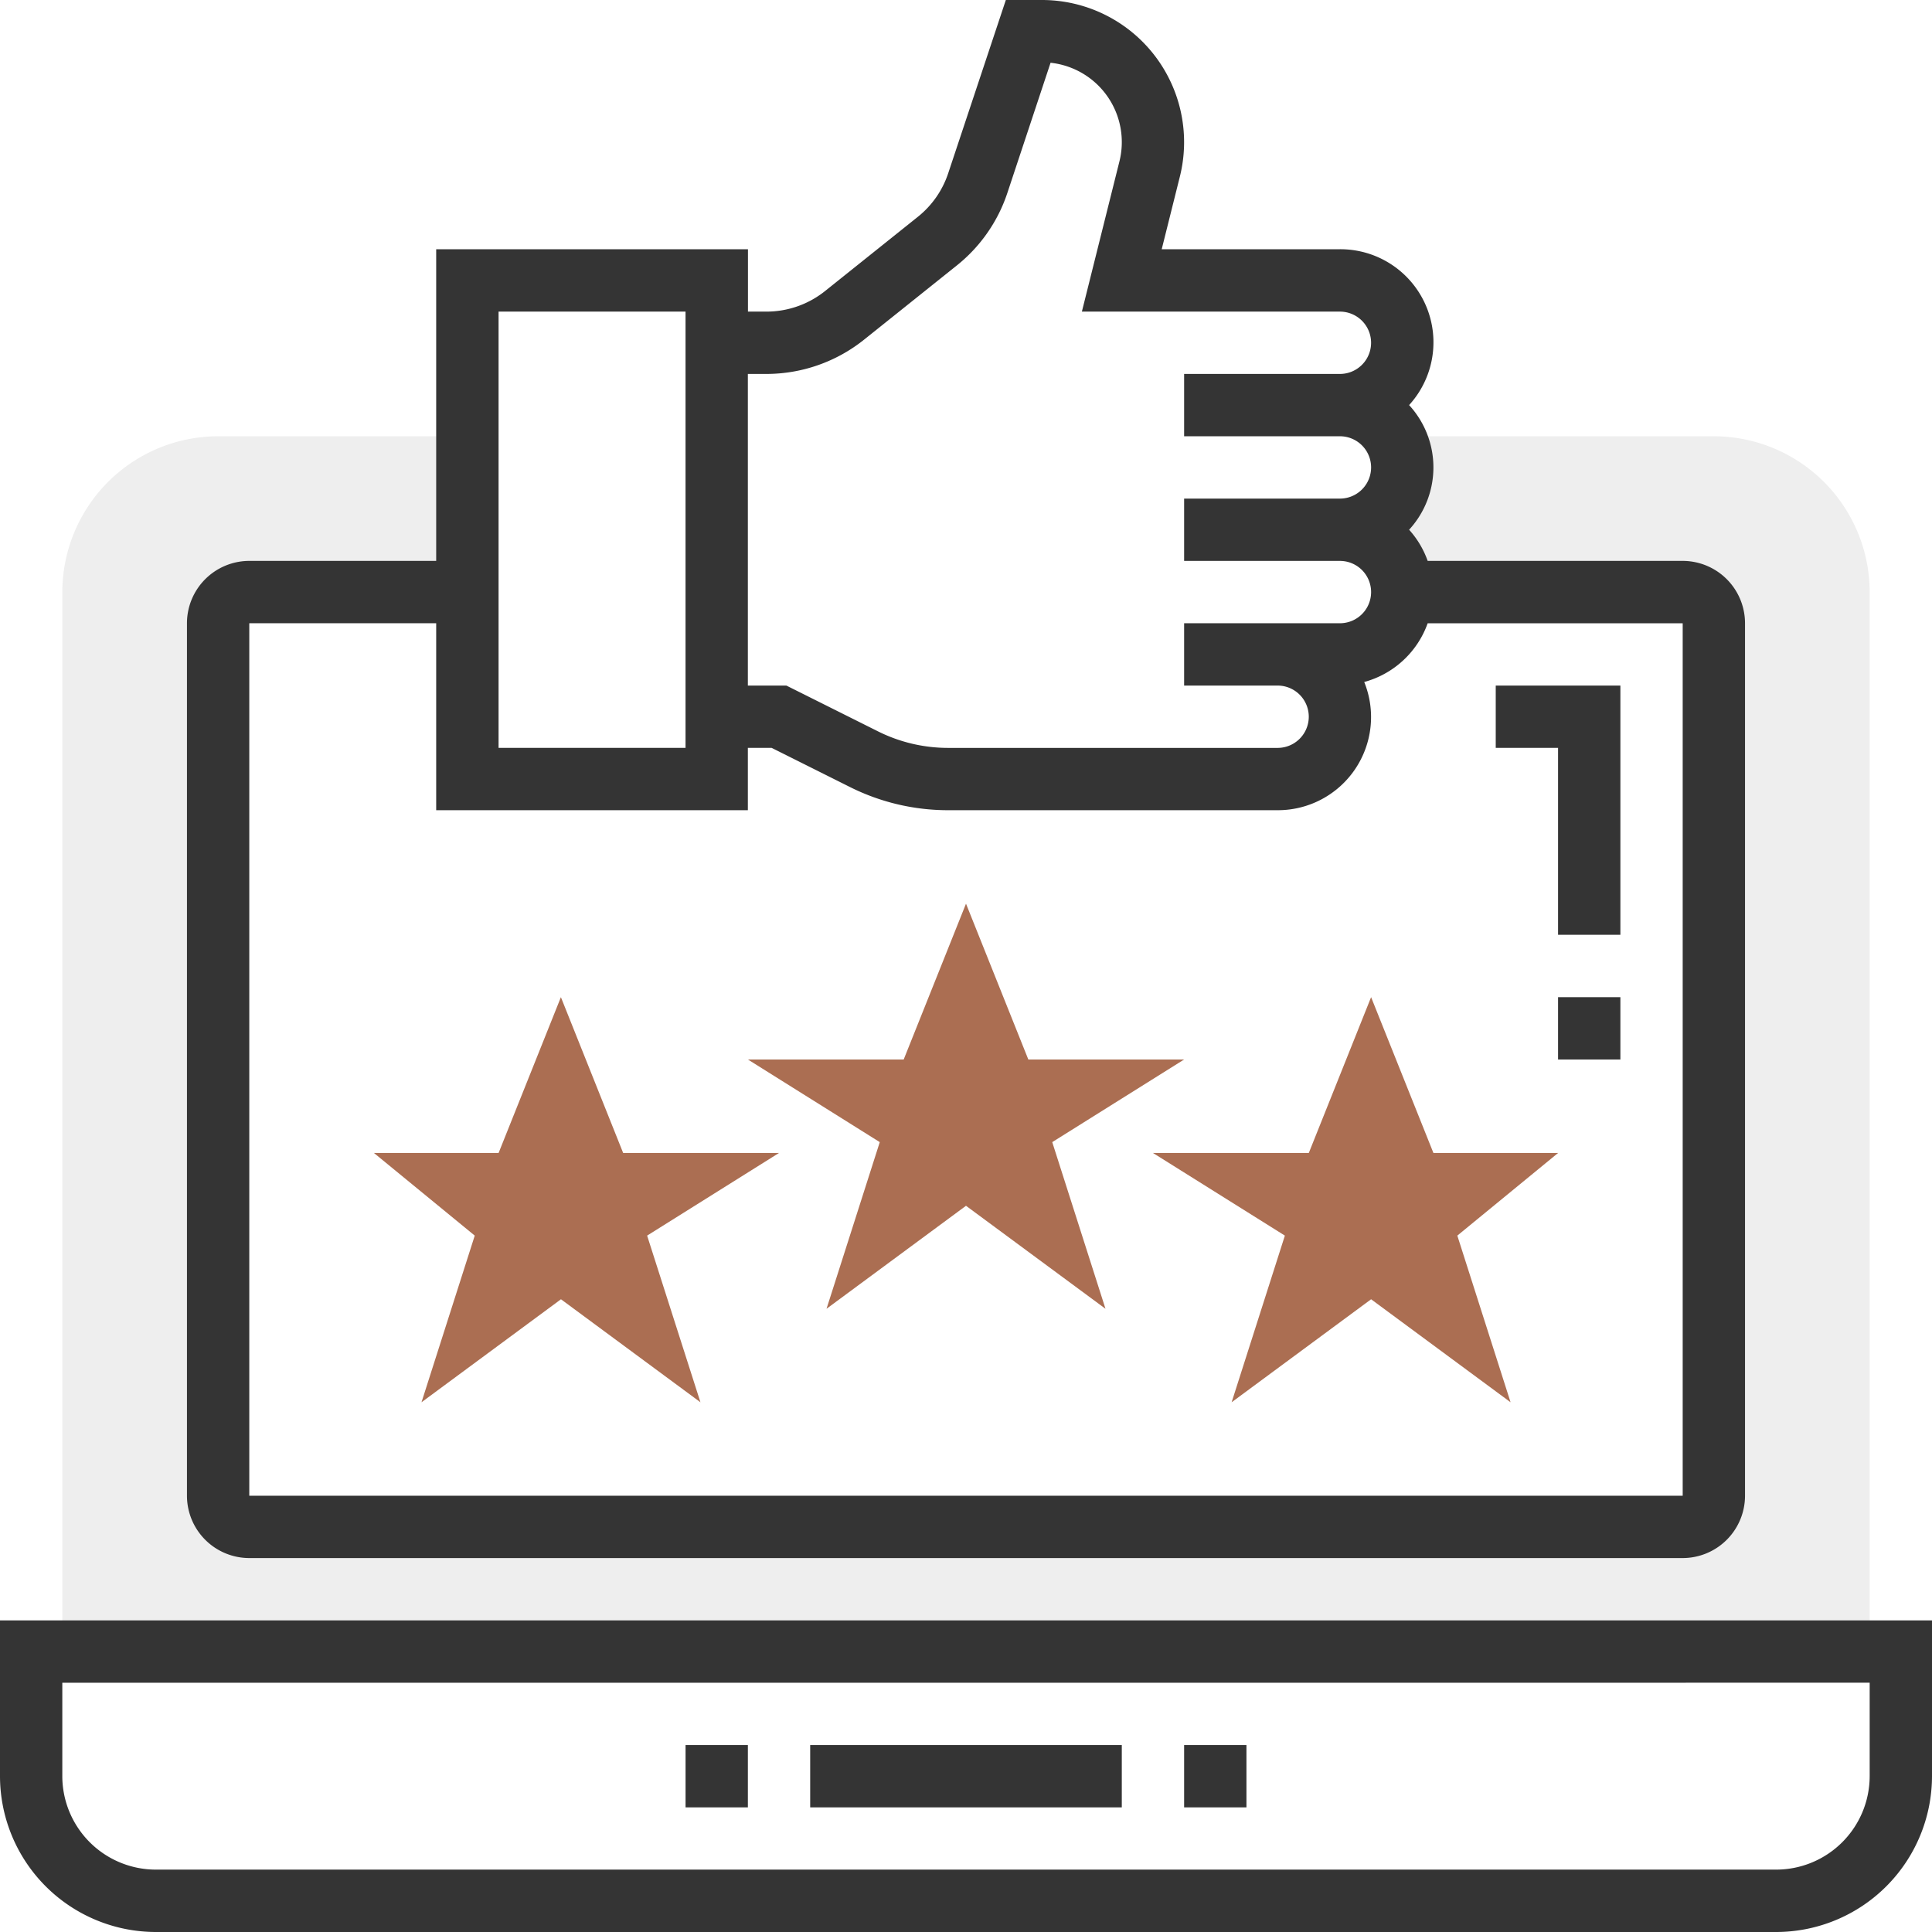<svg xmlns="http://www.w3.org/2000/svg" width="100" height="100" viewBox="0 0 100 100">
  <g id="feedback" transform="translate(-1 -1)">
    <path id="Path_49" data-name="Path 49" d="M88.484,15H71.908a3.206,3.206,0,0,1-2.779,4.839,3.225,3.225,0,0,1,3.226,3.226H86.871a1.613,1.613,0,0,1,1.613,1.613V69.839a1.613,1.613,0,0,1-1.613,1.613H12.677a1.613,1.613,0,0,1-1.613-1.613V24.677a1.613,1.613,0,0,1,1.613-1.613h11.29V15h-12.9A8.074,8.074,0,0,0,3,23.065V77.9H96.548V23.065A8.074,8.074,0,0,0,88.484,15Z" transform="translate(1.226 8.581)" fill="#eee"/>
    <path id="Path_50" data-name="Path 50" d="M84.419,30.032h-13.2a4.794,4.794,0,0,0-.961-1.613,4.765,4.765,0,0,0,0-6.452A4.818,4.818,0,0,0,66.677,13.9H57.453l.94-3.761A7.359,7.359,0,0,0,51.255,1h-1.87L46.4,9.973a4.827,4.827,0,0,1-1.568,2.248l-4.81,3.848A4.857,4.857,0,0,1,37,17.129h-.963V13.9H19.9V30.032H10.226A3.229,3.229,0,0,0,7,33.258V78.419a3.229,3.229,0,0,0,3.226,3.226H84.419a3.229,3.229,0,0,0,3.226-3.226V33.258A3.229,3.229,0,0,0,84.419,30.032ZM37,20.355a8.1,8.1,0,0,0,5.039-1.768l4.81-3.848a8.044,8.044,0,0,0,2.613-3.747L51.7,4.248A4.13,4.13,0,0,1,55.263,9.36l-1.942,7.769H66.677a1.613,1.613,0,0,1,0,3.226H58.613v3.226h8.065a1.613,1.613,0,1,1,0,3.226H58.613v3.226h8.065a1.613,1.613,0,1,1,0,3.226H58.613v3.226h4.839a1.613,1.613,0,1,1,0,3.226H46.382a8.115,8.115,0,0,1-3.606-.852l-4.75-2.374H36.032V20.355ZM23.129,17.129h9.677V39.71H23.129Zm61.29,61.29H10.226V33.258H19.9v9.677H36.032V39.71h1.232l4.068,2.034a11.335,11.335,0,0,0,5.05,1.192h17.07A4.823,4.823,0,0,0,67.935,36.3a4.833,4.833,0,0,0,3.284-3.039h13.2Z" transform="translate(3.677)" fill="#343434"/>
    <path id="Path_51" data-name="Path 51" d="M92.935,69.129H9.065A8.074,8.074,0,0,1,1,61.065V53H101v8.065A8.074,8.074,0,0,1,92.935,69.129Zm-88.71-12.9v4.839A4.845,4.845,0,0,0,9.065,65.9h83.87a4.845,4.845,0,0,0,4.839-4.839V56.226Z" transform="translate(0 31.871)" fill="#343434"/>
    <path id="Path_52" data-name="Path 52" d="M27,57H43.129v3.226H27Z" transform="translate(15.935 34.323)" fill="#343434"/>
    <path id="Path_53" data-name="Path 53" d="M39,57h3.226v3.226H39Z" transform="translate(23.29 34.323)" fill="#343434"/>
    <path id="Path_54" data-name="Path 54" d="M23,57h3.226v3.226H23Z" transform="translate(13.484 34.323)" fill="#343434"/>
    <g id="stars" transform="translate(20.355 47.774)">
      <path id="Path_55" data-name="Path 55" d="M49.29,33l3.226,8.065h6.452l-5.215,4.277,2.756,8.626L49.29,48.637l-7.219,5.331,2.756-8.626L38,41.065h8.065Z" transform="translate(2.323 -28.161)" fill="#ab6e52"/>
      <path id="Path_56" data-name="Path 56" d="M36.29,30l3.226,8.065h8.065l-6.827,4.277,2.756,8.626-7.22-5.331-7.219,5.331,2.756-8.626L25,38.065h8.065Z" transform="translate(-5.645 -30)" fill="#ab6e52"/>
      <path id="Path_57" data-name="Path 57" d="M22.677,33,25.9,41.065h8.065L27.14,45.342l2.76,8.626-7.219-5.331-7.219,5.331,2.756-8.626L13,41.065h6.452Z" transform="translate(-13 -28.161)" fill="#ab6e52"/>
    </g>
    <path id="Path_58" data-name="Path 58" d="M55.452,35.9H52.226V26.226H49V23h6.452Z" transform="translate(29.419 13.484)" fill="#343434"/>
    <path id="Path_59" data-name="Path 59" d="M51,33h3.226v3.226H51Z" transform="translate(30.645 19.613)" fill="#343434"/>
  </g>
</svg>
